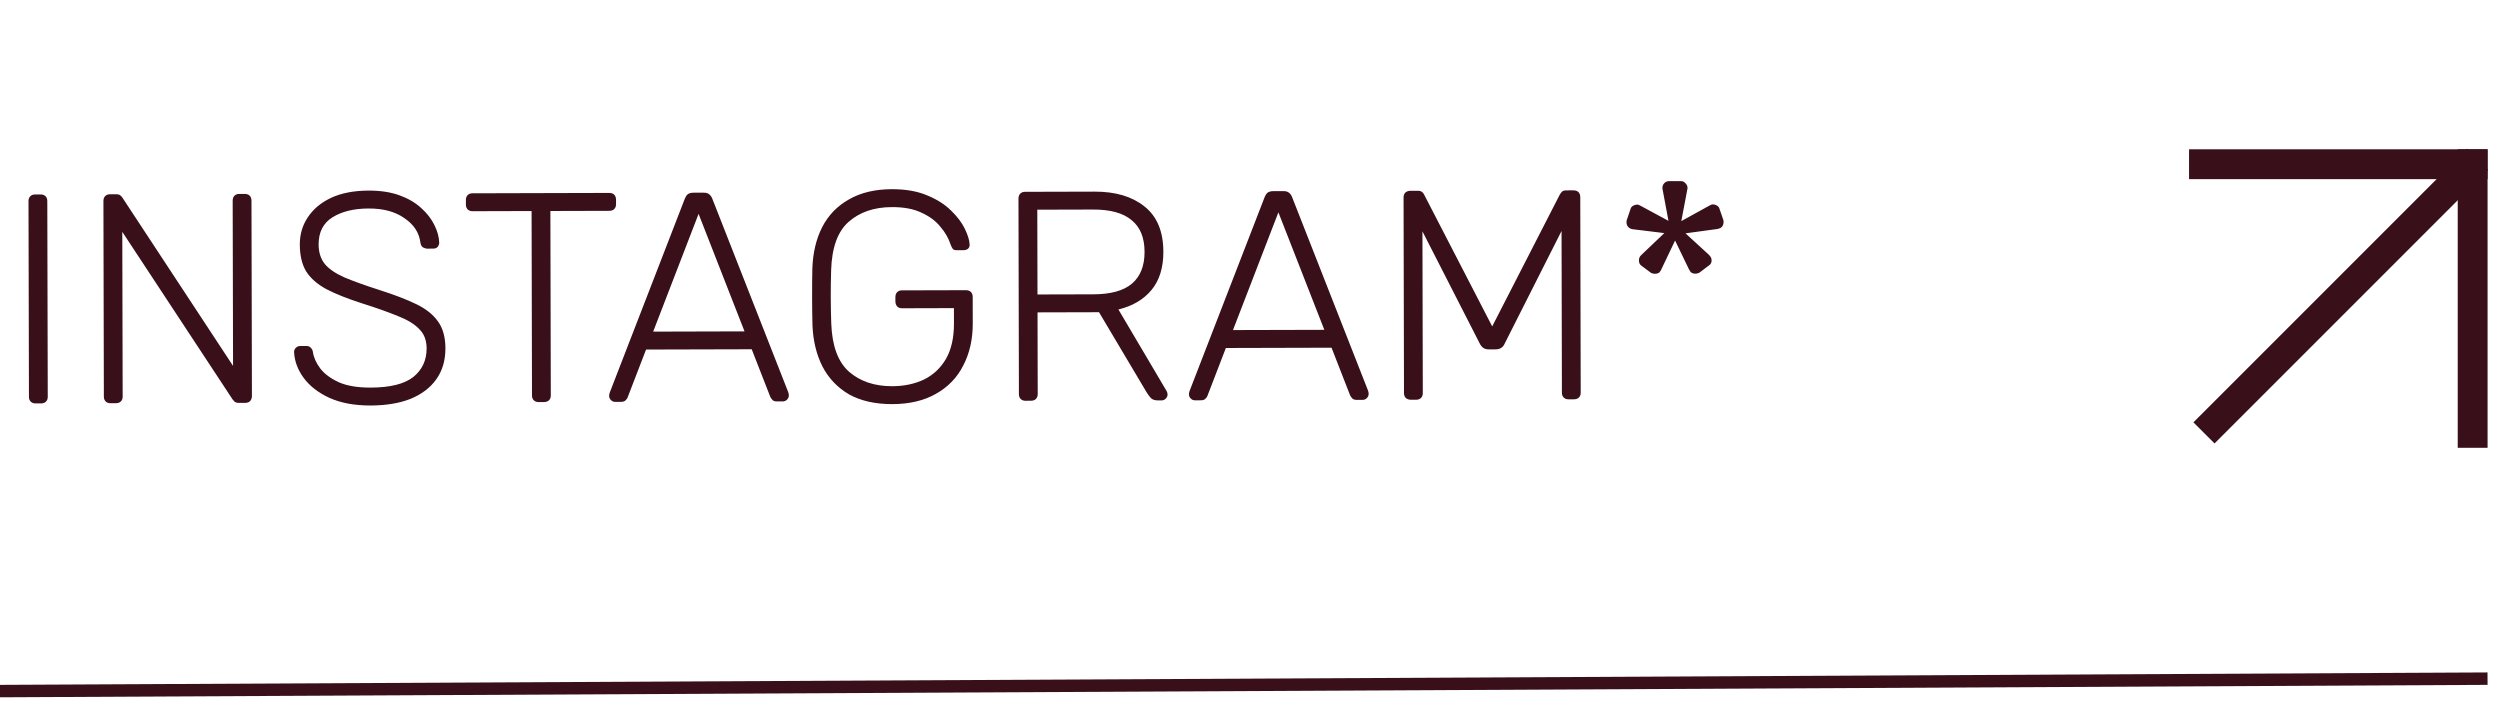 <?xml version="1.0" encoding="UTF-8"?> <svg xmlns="http://www.w3.org/2000/svg" width="201" height="57" viewBox="0 0 201 57" fill="none"> <line x1="-0.002" y1="55.563" x2="199.998" y2="54.563" stroke="#39101A"></line> <rect x="197.601" y="12.003" width="2.4" height="24" fill="#39101A"></rect> <rect x="200" y="12.003" width="2.4" height="24" transform="rotate(90 200 12.003)" fill="#39101A"></rect> <path d="M199.199 12.805L177.199 34.805" stroke="#39101A" stroke-width="2.4"></path> <path d="M2.856 32.435C2.696 32.435 2.568 32.388 2.472 32.292C2.375 32.196 2.327 32.068 2.327 31.908L2.291 16.164C2.291 16.004 2.339 15.876 2.435 15.78C2.53 15.684 2.658 15.635 2.818 15.635L3.274 15.634C3.434 15.633 3.562 15.681 3.659 15.777C3.755 15.872 3.803 16 3.803 16.16L3.839 31.904C3.839 32.064 3.791 32.192 3.696 32.289C3.6 32.385 3.472 32.433 3.312 32.434L2.856 32.435ZM8.879 32.419C8.719 32.419 8.591 32.371 8.495 32.276C8.399 32.18 8.351 32.052 8.35 31.892L8.315 16.172C8.314 15.996 8.362 15.86 8.458 15.764C8.554 15.668 8.682 15.619 8.842 15.619L9.346 15.617C9.506 15.617 9.626 15.657 9.706 15.736C9.786 15.816 9.834 15.872 9.85 15.904L18.737 29.416L18.707 16.144C18.706 15.968 18.754 15.832 18.85 15.736C18.946 15.64 19.074 15.591 19.234 15.591L19.666 15.59C19.842 15.589 19.978 15.637 20.074 15.733C20.17 15.829 20.218 15.964 20.219 16.14L20.254 31.836C20.255 31.996 20.207 32.132 20.111 32.245C20.015 32.341 19.887 32.389 19.727 32.39L19.199 32.391C19.039 32.392 18.919 32.352 18.839 32.272C18.775 32.192 18.727 32.136 18.695 32.105L9.832 18.64L9.862 31.888C9.863 32.048 9.815 32.176 9.719 32.273C9.623 32.369 9.487 32.417 9.311 32.418L8.879 32.419ZM29.798 32.603C28.502 32.606 27.398 32.401 26.485 31.988C25.588 31.574 24.899 31.04 24.417 30.385C23.936 29.73 23.678 29.035 23.644 28.299C23.644 28.171 23.692 28.059 23.788 27.963C23.883 27.867 24.003 27.818 24.147 27.818L24.627 27.817C24.787 27.816 24.907 27.864 24.988 27.96C25.084 28.055 25.14 28.167 25.156 28.295C25.221 28.743 25.422 29.191 25.759 29.638C26.096 30.069 26.593 30.435 27.25 30.738C27.907 31.024 28.755 31.166 29.795 31.163C31.363 31.159 32.506 30.875 33.225 30.314C33.944 29.736 34.302 28.967 34.3 28.007C34.298 27.367 34.105 26.855 33.72 26.472C33.351 26.073 32.783 25.723 32.014 25.421C31.245 25.103 30.261 24.753 29.06 24.373C27.923 24.008 26.986 23.634 26.249 23.252C25.512 22.854 24.967 22.376 24.614 21.817C24.277 21.258 24.107 20.538 24.105 19.658C24.103 18.842 24.317 18.113 24.748 17.472C25.179 16.815 25.801 16.293 26.616 15.907C27.448 15.521 28.455 15.326 29.639 15.323C30.583 15.321 31.407 15.446 32.112 15.7C32.817 15.955 33.401 16.297 33.866 16.728C34.331 17.143 34.684 17.598 34.925 18.093C35.167 18.572 35.296 19.044 35.313 19.508C35.313 19.62 35.273 19.732 35.193 19.844C35.114 19.941 34.986 19.989 34.81 19.989L34.33 19.991C34.25 19.991 34.146 19.959 34.017 19.895C33.905 19.832 33.833 19.704 33.801 19.512C33.703 18.712 33.277 18.057 32.524 17.547C31.787 17.021 30.826 16.76 29.642 16.763C28.459 16.766 27.491 17.001 26.74 17.467C25.989 17.933 25.615 18.662 25.617 19.654C25.618 20.294 25.788 20.822 26.125 21.237C26.461 21.636 26.99 21.994 27.711 22.312C28.432 22.614 29.36 22.948 30.497 23.313C31.698 23.694 32.691 24.075 33.476 24.457C34.261 24.839 34.846 25.309 35.231 25.868C35.616 26.411 35.81 27.123 35.812 28.003C35.814 28.979 35.568 29.811 35.073 30.501C34.595 31.174 33.908 31.696 33.013 32.066C32.118 32.421 31.046 32.599 29.798 32.603ZM43.301 32.327C43.141 32.327 43.013 32.279 42.917 32.184C42.821 32.088 42.772 31.96 42.772 31.8L42.739 16.968L37.987 16.981C37.827 16.981 37.699 16.934 37.602 16.838C37.506 16.742 37.458 16.614 37.458 16.454L37.457 16.094C37.456 15.918 37.504 15.782 37.6 15.686C37.696 15.59 37.824 15.541 37.983 15.541L48.975 15.511C49.151 15.511 49.288 15.559 49.384 15.654C49.48 15.75 49.528 15.886 49.529 16.062L49.529 16.422C49.53 16.582 49.482 16.71 49.386 16.806C49.291 16.903 49.155 16.951 48.979 16.951L44.251 16.964L44.284 31.796C44.284 31.956 44.237 32.084 44.141 32.18C44.045 32.277 43.909 32.325 43.733 32.325L43.301 32.327ZM49.456 32.31C49.328 32.31 49.216 32.263 49.12 32.167C49.023 32.071 48.975 31.959 48.975 31.831C48.975 31.752 48.99 31.663 49.022 31.567L55.059 15.975C55.123 15.815 55.203 15.695 55.298 15.614C55.41 15.534 55.562 15.494 55.754 15.493L56.57 15.491C56.762 15.491 56.906 15.53 57.002 15.61C57.115 15.69 57.203 15.809 57.267 15.969L63.374 31.529C63.406 31.625 63.423 31.713 63.423 31.793C63.423 31.921 63.375 32.033 63.28 32.129C63.184 32.225 63.072 32.274 62.944 32.274L62.464 32.275C62.304 32.276 62.184 32.236 62.104 32.156C62.023 32.061 61.967 31.981 61.935 31.917L60.438 28.081L51.943 28.104L50.463 31.948C50.447 32.012 50.391 32.092 50.296 32.188C50.216 32.268 50.096 32.309 49.936 32.309L49.456 32.31ZM52.515 26.662L59.859 26.642L56.166 17.196L52.515 26.662ZM71.745 32.491C70.368 32.494 69.208 32.233 68.263 31.708C67.334 31.166 66.62 30.416 66.122 29.458C65.639 28.499 65.373 27.396 65.322 26.148C65.305 25.428 65.295 24.668 65.293 23.868C65.291 23.068 65.298 22.308 65.312 21.588C65.357 20.324 65.619 19.219 66.097 18.274C66.59 17.312 67.309 16.566 68.251 16.036C69.194 15.489 70.346 15.214 71.706 15.211C72.81 15.208 73.754 15.373 74.539 15.707C75.323 16.025 75.964 16.431 76.462 16.926C76.959 17.405 77.328 17.892 77.569 18.387C77.81 18.882 77.939 19.298 77.956 19.634C77.972 19.778 77.932 19.898 77.836 19.994C77.741 20.075 77.613 20.115 77.453 20.115L76.925 20.117C76.781 20.117 76.677 20.085 76.612 20.021C76.548 19.942 76.484 19.814 76.42 19.638C76.258 19.142 75.985 18.671 75.6 18.224C75.231 17.761 74.727 17.387 74.086 17.1C73.461 16.798 72.669 16.648 71.709 16.651C70.285 16.654 69.126 17.049 68.231 17.836C67.353 18.606 66.884 19.895 66.824 21.704C66.779 23.144 66.783 24.584 66.834 26.024C66.902 27.816 67.377 29.102 68.259 29.884C69.156 30.666 70.317 31.054 71.741 31.051C72.685 31.048 73.533 30.87 74.284 30.516C75.035 30.146 75.626 29.592 76.056 28.855C76.487 28.102 76.701 27.149 76.698 25.997L76.695 24.773L72.519 24.785C72.359 24.785 72.231 24.737 72.135 24.642C72.039 24.53 71.99 24.394 71.99 24.234L71.989 23.898C71.989 23.722 72.037 23.586 72.132 23.489C72.228 23.393 72.356 23.345 72.516 23.345L77.652 23.331C77.828 23.33 77.964 23.378 78.06 23.474C78.156 23.569 78.205 23.705 78.205 23.881L78.21 25.993C78.213 27.273 77.959 28.402 77.45 29.379C76.956 30.357 76.221 31.119 75.247 31.665C74.288 32.212 73.121 32.487 71.745 32.491ZM82.449 32.222C82.289 32.222 82.161 32.175 82.065 32.079C81.969 31.983 81.921 31.855 81.92 31.695L81.885 15.975C81.885 15.799 81.932 15.663 82.028 15.567C82.124 15.471 82.252 15.422 82.412 15.422L88.004 15.407C89.684 15.402 91.02 15.799 92.014 16.596C93.024 17.394 93.531 18.608 93.534 20.24C93.537 21.52 93.22 22.545 92.581 23.315C91.943 24.084 91.056 24.607 89.921 24.882L93.8 31.448C93.848 31.544 93.872 31.631 93.872 31.711C93.873 31.839 93.825 31.951 93.729 32.048C93.633 32.144 93.521 32.192 93.393 32.193L93.105 32.193C92.849 32.194 92.657 32.131 92.529 32.003C92.401 31.859 92.288 31.708 92.192 31.548L88.361 25.102L83.418 25.115L83.432 31.691C83.433 31.851 83.385 31.979 83.289 32.076C83.193 32.172 83.057 32.22 82.881 32.221L82.449 32.222ZM83.414 23.675L87.902 23.663C89.294 23.66 90.326 23.377 90.996 22.815C91.683 22.237 92.025 21.38 92.022 20.244C92.02 19.108 91.674 18.261 90.985 17.703C90.311 17.129 89.279 16.844 87.887 16.847L83.399 16.859L83.414 23.675ZM96.073 32.185C95.945 32.186 95.833 32.138 95.737 32.042C95.64 31.947 95.592 31.835 95.592 31.707C95.592 31.627 95.608 31.539 95.639 31.443L101.676 15.851C101.74 15.69 101.82 15.57 101.915 15.49C102.027 15.409 102.179 15.369 102.371 15.369L103.187 15.366C103.379 15.366 103.523 15.405 103.619 15.485C103.732 15.565 103.82 15.685 103.884 15.845L109.991 31.404C110.023 31.5 110.04 31.588 110.04 31.668C110.04 31.796 109.992 31.908 109.897 32.005C109.801 32.101 109.689 32.149 109.561 32.149L109.081 32.151C108.921 32.151 108.801 32.111 108.721 32.032C108.64 31.936 108.584 31.856 108.552 31.792L107.055 27.956L98.559 27.979L97.08 31.823C97.064 31.887 97.008 31.967 96.913 32.063C96.833 32.144 96.713 32.184 96.553 32.184L96.073 32.185ZM99.132 26.537L106.476 26.518L102.783 17.072L99.132 26.537ZM113.434 32.139C113.274 32.139 113.138 32.092 113.026 31.996C112.93 31.9 112.881 31.773 112.881 31.613L112.846 15.893C112.845 15.717 112.893 15.581 112.989 15.484C113.101 15.388 113.236 15.339 113.396 15.339L113.996 15.338C114.156 15.337 114.277 15.377 114.357 15.457C114.437 15.536 114.485 15.6 114.501 15.648L119.973 26.242L125.421 15.619C125.453 15.571 125.501 15.507 125.565 15.427C125.645 15.346 125.764 15.306 125.924 15.306L126.5 15.304C126.676 15.304 126.813 15.351 126.909 15.447C127.005 15.543 127.053 15.679 127.054 15.855L127.089 31.575C127.089 31.735 127.042 31.863 126.946 31.959C126.85 32.055 126.714 32.103 126.538 32.104L126.106 32.105C125.946 32.106 125.818 32.058 125.722 31.962C125.626 31.866 125.577 31.739 125.577 31.579L125.548 18.571L120.984 27.607C120.92 27.767 120.825 27.887 120.697 27.968C120.585 28.048 120.433 28.088 120.241 28.089L119.713 28.09C119.521 28.091 119.369 28.051 119.257 27.971C119.145 27.892 119.048 27.772 118.968 27.612L114.364 18.601L114.393 31.608C114.393 31.768 114.346 31.897 114.25 31.993C114.154 32.089 114.026 32.138 113.866 32.138L113.434 32.139ZM132.738 21.935L131.969 21.361C131.856 21.282 131.792 21.17 131.776 21.026C131.76 20.866 131.783 20.738 131.847 20.642C131.847 20.626 131.895 20.57 131.991 20.473L133.811 18.741L131.314 18.435C131.25 18.419 131.202 18.412 131.17 18.412C131.154 18.396 131.138 18.388 131.122 18.388C131.01 18.356 130.914 18.276 130.833 18.148C130.769 18.005 130.753 17.861 130.784 17.717L131.094 16.804C131.126 16.676 131.214 16.579 131.358 16.515C131.502 16.451 131.63 16.434 131.742 16.466C131.758 16.466 131.822 16.498 131.934 16.561L134.145 17.756L133.683 15.285C133.667 15.221 133.659 15.181 133.659 15.165C133.659 15.133 133.659 15.109 133.659 15.093C133.658 14.965 133.706 14.845 133.802 14.732C133.913 14.62 134.041 14.564 134.185 14.563L135.145 14.561C135.289 14.56 135.409 14.616 135.506 14.728C135.618 14.84 135.674 14.96 135.675 15.088C135.675 15.104 135.675 15.127 135.675 15.159C135.675 15.175 135.667 15.216 135.651 15.28L135.177 17.777L137.406 16.547C137.518 16.483 137.582 16.45 137.598 16.45C137.726 16.418 137.854 16.434 137.982 16.497C138.126 16.561 138.214 16.657 138.246 16.785L138.56 17.696C138.593 17.84 138.577 17.984 138.513 18.128C138.45 18.256 138.354 18.336 138.226 18.369C138.21 18.369 138.186 18.377 138.154 18.393C138.138 18.393 138.098 18.401 138.034 18.417L135.515 18.76L137.367 20.459C137.463 20.555 137.511 20.611 137.511 20.627C137.591 20.722 137.623 20.85 137.608 21.01C137.592 21.154 137.52 21.267 137.393 21.347L136.626 21.925C136.498 21.989 136.362 22.014 136.218 21.998C136.074 21.983 135.962 21.919 135.882 21.807C135.882 21.791 135.874 21.775 135.858 21.759C135.842 21.743 135.817 21.703 135.785 21.639L134.676 19.338L133.577 21.645C133.561 21.709 133.538 21.749 133.506 21.765C133.49 21.781 133.482 21.797 133.482 21.813C133.418 21.926 133.306 21.99 133.146 22.006C133.002 22.023 132.866 21.999 132.738 21.935Z" fill="#39101A"></path> </svg> 
